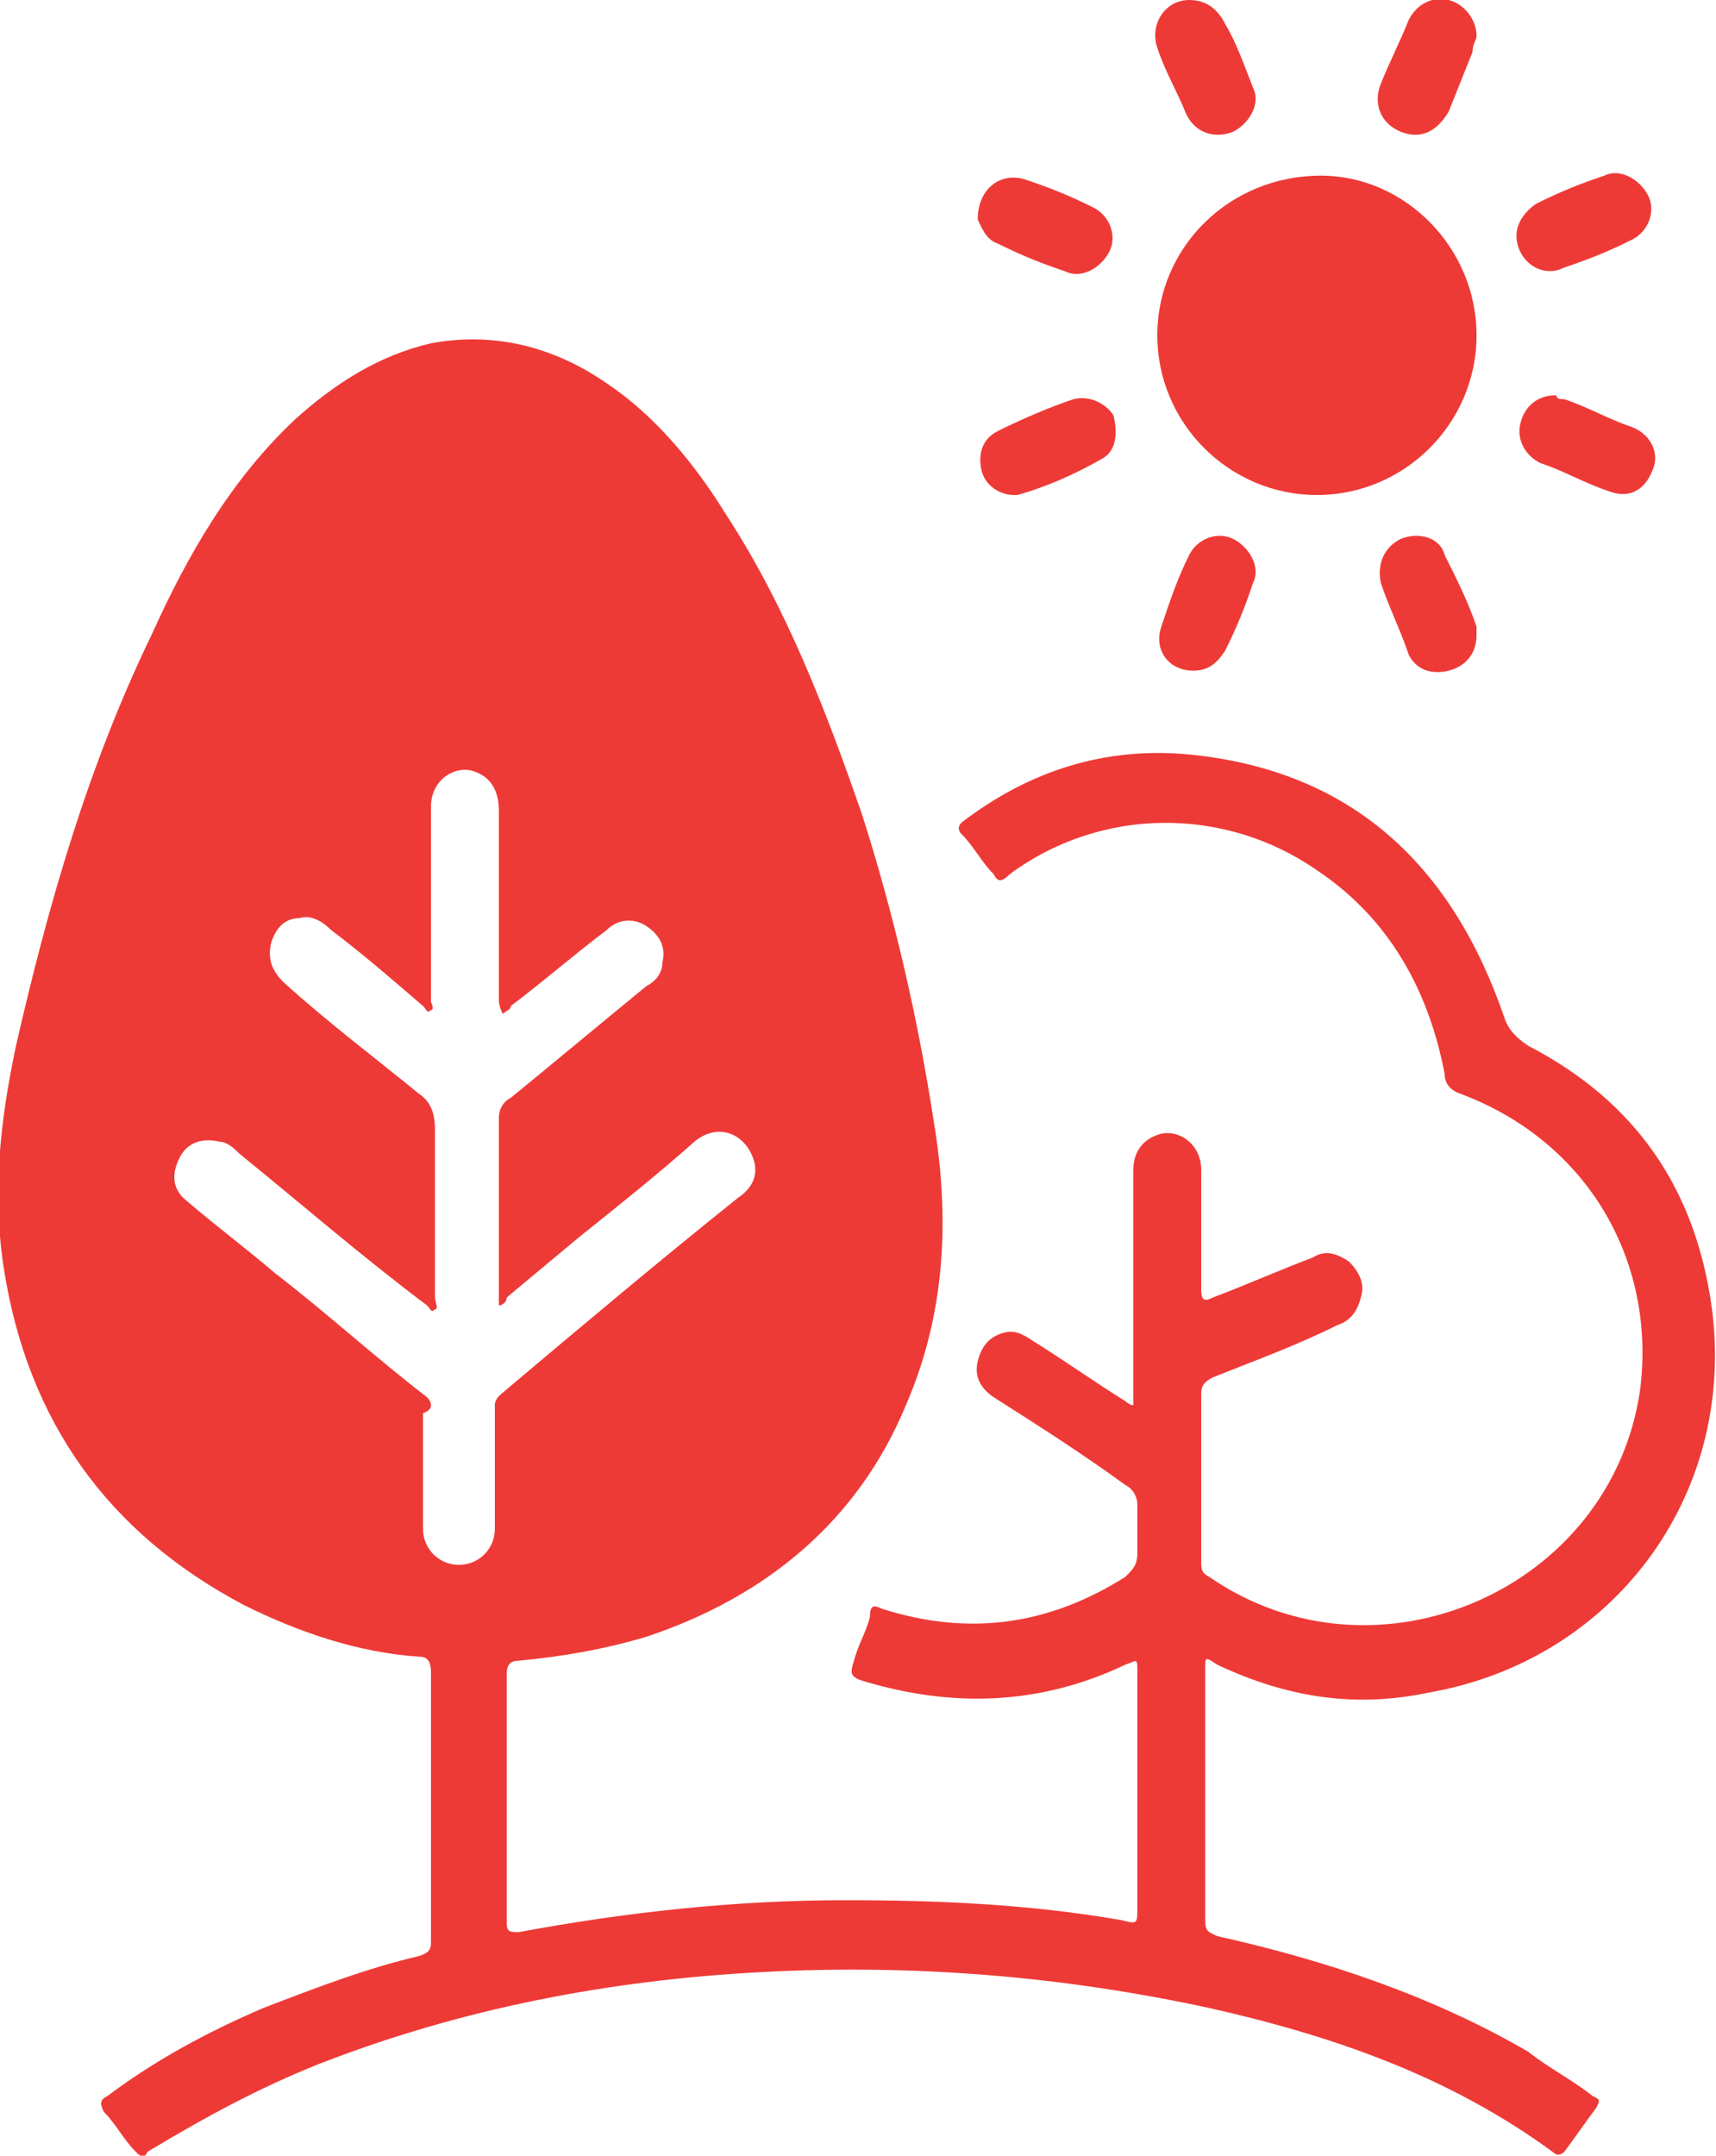 <svg width="43" height="54" viewBox="0 0 43 54" fill="none" xmlns="http://www.w3.org/2000/svg">
<g clip-path="url(#clip0_2543_19067)">
<path d="M29 8.4C29 10.6 30.8 12.4 33 12.4C35.2 12.4 37 10.6 37 8.4C37 6.2 35.2 4.4 33.1 4.4C30.8 4.4 29 6.2 29 8.4Z" fill="#EE3A37"/>
<path d="M40.9 10.7C40.3 10.5 39.8 10.2 39.2 10C39.1 10 39 10 39 9.9C38.5 9.9 38.2 10.2 38.1 10.6C38 11 38.2 11.4 38.6 11.6C39.2 11.8 39.7 12.1 40.3 12.3C40.8 12.5 41.2 12.3 41.4 11.8C41.6 11.4 41.4 10.9 40.9 10.7Z" fill="#EE3A37"/>
<path d="M26.9 10C26.3 10.2 25.6 10.5 25 10.8C24.6 11 24.5 11.4 24.6 11.8C24.7 12.2 25.1 12.4 25.4 12.4H25.5C26.2 12.2 26.9 11.9 27.6 11.5C28 11.3 28 10.8 27.9 10.4C27.7 10.1 27.3 9.9 26.9 10Z" fill="#EE3A37"/>
<path d="M39.2 6.701C39.8 6.501 40.3 6.301 40.9 6.001C41.3 5.801 41.5 5.301 41.3 4.901C41.1 4.501 40.6 4.201 40.2 4.401C39.6 4.601 39.1 4.801 38.5 5.101C38.2 5.301 38 5.601 38 5.901C38 6.501 38.6 7.001 39.2 6.701Z" fill="#EE3A37"/>
<path d="M35.1 3.3C35.6 3.5 36 3.3 36.3 2.8C36.5 2.3 36.7 1.8 36.9 1.3C36.9 1.1 37 1 37 0.9C37 0.5 36.7 0.1 36.3 9.27746e-05C35.9 -0.1 35.5 0.1 35.3 0.5C35.1 1 34.8 1.6 34.6 2.1C34.4 2.6 34.6 3.1 35.1 3.3Z" fill="#EE3A37"/>
<path d="M25 6.1C25.6 6.4 26.1 6.6 26.7 6.8C27.1 7 27.6 6.7 27.8 6.3C28 5.9 27.8 5.4 27.4 5.2C26.8 4.9 26.3 4.7 25.7 4.5C25.1 4.3 24.5 4.7 24.5 5.5C24.6 5.7 24.7 6 25 6.1Z" fill="#EE3A37"/>
<path d="M29.7 2.8C29.9 3.3 30.4 3.5 30.9 3.3C31.3 3.1 31.6 2.6 31.4 2.2C31.2 1.7 31 1.1 30.7 0.6C30.5 0.2 30.2 0 29.8 0C29.2 0 28.8 0.6 29 1.2C29.2 1.8 29.5 2.3 29.7 2.8Z" fill="#EE3A37"/>
<path d="M35.1 13.5C34.7 13.7 34.5 14.1 34.6 14.6C34.8 15.2 35.1 15.8 35.3 16.4C35.5 16.8 35.9 16.9 36.3 16.8C36.7 16.7 37 16.4 37 15.9C37 15.9 37 15.8 37 15.7C36.8 15.1 36.5 14.5 36.2 13.9C36.1 13.5 35.6 13.3 35.1 13.5Z" fill="#EE3A37"/>
<path d="M29.8 13.9C29.5 14.5 29.3 15.1 29.1 15.7C28.9 16.3 29.3 16.8 29.9 16.8C30.3 16.8 30.5 16.6 30.7 16.3C31 15.7 31.2 15.2 31.4 14.6C31.6 14.2 31.3 13.7 30.9 13.5C30.5 13.3 30 13.5 29.8 13.9Z" fill="#EE3A37"/>
<path d="M30.5 41.7C32.2 42.5 33.9 42.8 35.8 42.4C40.4 41.6 43.5 37.5 42.9 32.8C42.5 29.8 41 27.6 38.3 26.2C38 26 37.8 25.8 37.7 25.5C36.4 21.7 33.9 19.3 29.8 18.9C27.7 18.7 25.8 19.3 24.1 20.6C24 20.7 24 20.8 24.1 20.9C24.4 21.2 24.6 21.6 24.9 21.9C25 22.1 25.1 22.1 25.3 21.9C27.6 20.2 30.7 20.2 33 21.8C34.8 23 35.8 24.8 36.2 26.9C36.2 27.1 36.3 27.3 36.6 27.4C39.8 28.6 41.5 31.6 41.1 34.8C40.4 39.8 34.5 42.4 30.3 39.5C30.1 39.4 30.1 39.3 30.1 39.1C30.1 37.7 30.1 36.3 30.1 34.9C30.1 34.7 30.2 34.6 30.4 34.5C31.4 34.1 32.5 33.7 33.5 33.2C33.8 33.1 34 32.9 34.1 32.5C34.2 32.2 34.1 31.9 33.8 31.6C33.5 31.4 33.2 31.3 32.9 31.5C32.1 31.8 31.2 32.2 30.4 32.5C30.2 32.6 30.1 32.6 30.1 32.3C30.1 31.3 30.1 30.3 30.1 29.3C30.1 28.7 29.6 28.3 29.1 28.4C28.7 28.5 28.4 28.8 28.4 29.3C28.4 31.2 28.4 33.1 28.4 35C28.4 35.1 28.4 35.2 28.4 35.2C28.3 35.2 28.2 35.1 28.2 35.1C27.4 34.6 26.7 34.1 25.9 33.6C25.6 33.4 25.4 33.3 25.1 33.4C24.8 33.5 24.6 33.7 24.5 34.1C24.4 34.5 24.6 34.8 24.9 35C26 35.7 27.1 36.4 28.2 37.2C28.4 37.3 28.5 37.5 28.5 37.7C28.5 38.1 28.5 38.5 28.5 38.9C28.5 39.2 28.4 39.3 28.2 39.5C26.3 40.7 24.3 41 22.1 40.3C21.9 40.2 21.8 40.2 21.8 40.5C21.7 40.9 21.5 41.2 21.4 41.6C21.3 41.9 21.3 42 21.6 42.1C23.9 42.8 26.1 42.7 28.2 41.7C28.5 41.6 28.5 41.5 28.5 41.9C28.5 43.9 28.5 45.9 28.5 47.8C28.5 48.2 28.5 48.2 28.1 48.1C25.8 47.7 23.5 47.6 21.2 47.6C18.4 47.6 15.7 47.9 13 48.4C12.8 48.4 12.7 48.4 12.7 48.2C12.7 46.1 12.7 44 12.7 41.9C12.7 41.7 12.8 41.6 13 41.6C14.1 41.5 15.2 41.3 16.2 41C19.2 40 21.5 38.1 22.7 35.2C23.7 32.9 23.8 30.5 23.4 28.1C23 25.5 22.4 22.9 21.6 20.4C20.7 17.8 19.7 15.2 18.2 12.9C17.4 11.6 16.4 10.4 15.2 9.6C13.9 8.7 12.4 8.3 10.8 8.6C9.5 8.9 8.4 9.6 7.4 10.5C5.8 12 4.7 13.9 3.8 15.9C2.2 19.2 1.2 22.7 0.4 26.2C1.0848e-05 28.1 -0.2 29.9 0.1 31.8C0.7 35.6 2.7 38.4 6.1 40.2C7.5 40.9 9 41.4 10.5 41.5C10.7 41.5 10.8 41.6 10.8 41.9C10.8 44.1 10.8 46.4 10.8 48.6C10.8 48.8 10.8 48.9 10.5 49C9.2 49.3 7.9 49.8 6.6 50.3C5.2 50.9 3.9 51.6 2.7 52.5C2.5 52.6 2.5 52.7 2.6 52.9C2.9 53.2 3.1 53.6 3.4 53.9C3.5 54 3.6 54.1 3.7 53.9C5.2 53 6.5 52.3 8 51.7C11.6 50.3 15.3 49.6 19.1 49.4C22.9 49.2 26.6 49.5 30.3 50.3C33.4 51 36.3 52 38.9 53.9C39 54 39.1 54 39.2 53.9C39.5 53.5 39.7 53.2 40 52.8C40.1 52.6 40.1 52.6 39.9 52.5C39.4 52.1 38.8 51.8 38.3 51.4C35.9 50 33.2 49.1 30.5 48.5C30.3 48.4 30.2 48.4 30.2 48.1C30.2 47 30.2 46 30.2 44.9C30.2 43.9 30.2 42.8 30.2 41.8C30.2 41.5 30.2 41.5 30.5 41.7ZM10.7 35C9.4 34 8.2 32.9 6.9 31.9C6.2 31.3 5.4 30.7 4.7 30.1C4.3 29.8 4.3 29.4 4.5 29C4.7 28.6 5.1 28.5 5.5 28.6C5.7 28.6 5.9 28.8 6 28.9C7.6 30.2 9.1 31.5 10.7 32.7C10.8 32.8 10.8 32.9 10.9 32.8C11 32.8 10.9 32.6 10.9 32.5C10.9 31.1 10.9 29.7 10.9 28.3C10.9 27.9 10.8 27.6 10.5 27.4C9.4 26.5 8.2 25.6 7.1 24.6C6.8 24.3 6.7 24 6.8 23.6C6.9 23.3 7.1 23 7.5 23C7.8 22.9 8.1 23.1 8.3 23.3C9.1 23.9 9.9 24.6 10.6 25.2C10.7 25.3 10.7 25.4 10.8 25.3C10.9 25.3 10.8 25.1 10.8 25.1C10.8 24.5 10.8 23.9 10.8 23.2C10.8 22.2 10.8 21.2 10.8 20.2C10.8 19.6 11.3 19.2 11.8 19.3C12.2 19.4 12.5 19.7 12.5 20.3C12.5 21.9 12.5 23.4 12.5 25C12.5 25.1 12.5 25.2 12.6 25.4C12.7 25.3 12.8 25.3 12.8 25.2C13.6 24.6 14.4 23.9 15.2 23.3C15.5 23 15.9 23 16.2 23.2C16.5 23.4 16.7 23.7 16.6 24.1C16.6 24.4 16.4 24.6 16.2 24.7C15.1 25.6 13.9 26.6 12.8 27.5C12.6 27.6 12.5 27.8 12.5 28C12.5 29.5 12.5 30.9 12.5 32.4C12.5 32.5 12.5 32.6 12.5 32.7C12.6 32.7 12.7 32.6 12.7 32.5C13.3 32 13.9 31.5 14.5 31C15.5 30.2 16.5 29.4 17.4 28.6C18 28.1 18.7 28.4 18.9 29.1C19 29.5 18.8 29.8 18.5 30C16.5 31.6 14.6 33.2 12.7 34.8C12.6 34.9 12.4 35 12.4 35.2C12.4 36.6 12.4 36.8 12.4 38.2C12.4 38.2 12.4 38.2 12.4 38.3C12.4 38.8 12 39.2 11.5 39.2C11 39.2 10.6 38.8 10.6 38.3C10.6 37 10.6 36.7 10.6 35.4C10.9 35.3 10.8 35.1 10.7 35Z" fill="#EE3A37"/>
</g>
<defs>
<clipPath id="clip0_2543_19067">
<rect width="43" height="54" fill="white"/>
</clipPath>
</defs>
</svg>
